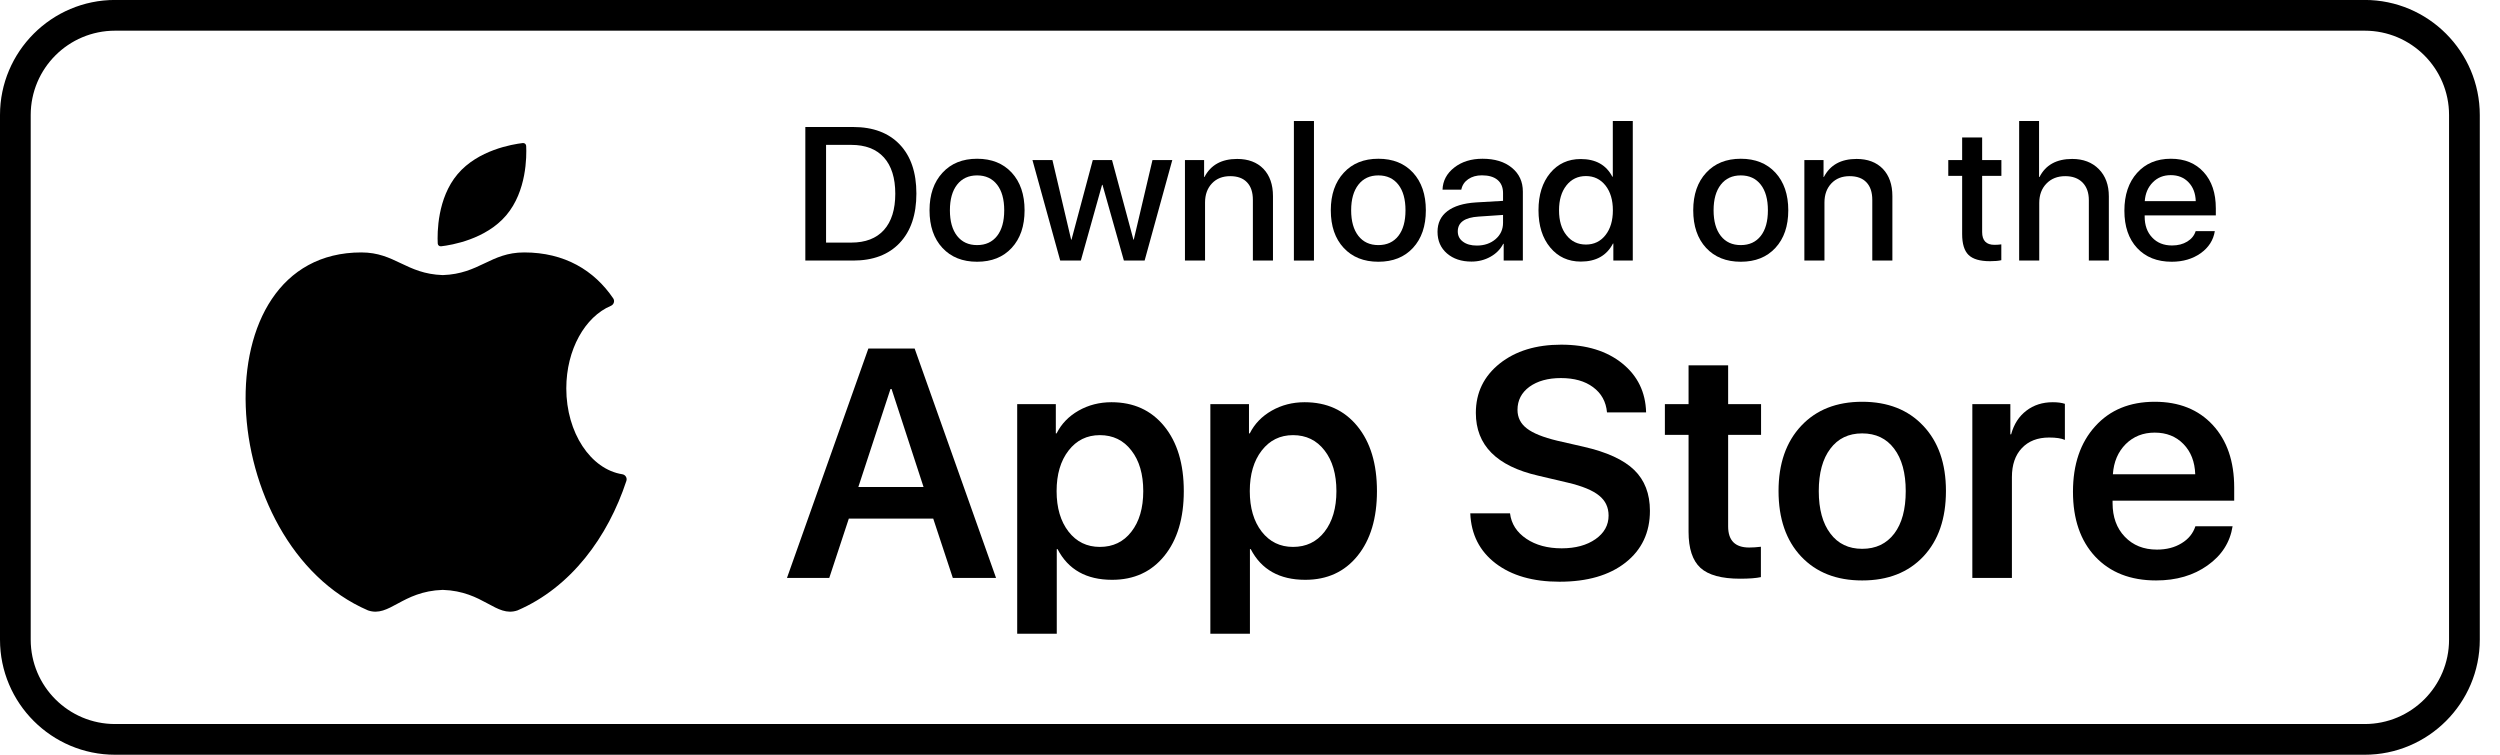 <svg width="106" height="32" viewBox="0 0 106 32" fill="none" xmlns="http://www.w3.org/2000/svg">
<path d="M103.84 27.121C103.84 29.097 102.239 30.699 100.263 30.699H4.88C2.903 30.699 1.302 29.097 1.302 27.121V4.878C1.302 2.903 2.903 1.301 4.88 1.301H100.263C102.239 1.301 103.84 2.903 103.84 4.878V27.121ZM100.263 -0.002H4.88C2.188 -0.002 0 2.188 0 4.878V27.121C0 29.811 2.188 32.001 4.88 32.001H100.263C102.954 32.001 105.143 29.811 105.143 27.121V4.878C105.143 2.188 102.954 -0.002 100.263 -0.002Z" fill="black"/>
<path d="M26.385 20.108C25.048 19.899 24.011 18.35 24.011 16.469C24.011 14.822 24.807 13.428 25.902 12.967C26.027 12.914 26.076 12.762 26 12.65C25.192 11.463 23.942 10.703 22.225 10.703C20.796 10.703 20.334 11.611 18.773 11.664C17.213 11.611 16.75 10.703 15.32 10.703C8.392 10.703 9.087 23.074 15.604 25.881C16.514 26.192 17.036 25.067 18.773 25.011C20.509 25.067 21.031 26.192 21.942 25.881C24.214 24.903 25.779 22.762 26.559 20.388C26.6 20.261 26.517 20.129 26.385 20.108Z" fill="black"/>
<path d="M18.702 10.443C19.146 10.392 20.6 10.149 21.465 9.128C22.331 8.107 22.332 6.633 22.31 6.186C22.306 6.112 22.241 6.057 22.168 6.065C21.724 6.117 20.269 6.36 19.404 7.381C18.539 8.402 18.538 9.876 18.56 10.323C18.563 10.397 18.628 10.452 18.702 10.443Z" fill="black"/>
<path d="M36.394 20.648H39.158L37.803 16.495H37.756L36.394 20.648ZM39.569 21.989H35.99L35.161 24.503H33.368L36.819 14.777H38.781L42.232 24.503H40.399L39.569 21.989Z" fill="black"/>
<path d="M47.968 22.548C48.306 22.117 48.474 21.541 48.474 20.823C48.474 20.104 48.306 19.528 47.968 19.097C47.636 18.666 47.191 18.45 46.634 18.45C46.086 18.45 45.643 18.668 45.306 19.104C44.969 19.54 44.8 20.113 44.8 20.823C44.8 21.533 44.969 22.106 45.306 22.541C45.643 22.973 46.086 23.189 46.634 23.189C47.191 23.189 47.636 22.976 47.968 22.548ZM49.364 18.073C49.916 18.751 50.193 19.668 50.193 20.823C50.193 21.973 49.919 22.888 49.371 23.566C48.822 24.245 48.083 24.584 47.153 24.584C46.061 24.584 45.29 24.15 44.841 23.283H44.807V26.869H43.129V17.135H44.767V18.375H44.8C45.003 17.971 45.313 17.65 45.73 17.412C46.149 17.174 46.614 17.054 47.126 17.054C48.065 17.054 48.811 17.394 49.364 18.073Z" fill="black"/>
<path d="M56.159 22.548C56.495 22.117 56.664 21.541 56.664 20.823C56.664 20.104 56.495 19.528 56.159 19.097C55.826 18.666 55.381 18.45 54.824 18.45C54.276 18.45 53.833 18.668 53.496 19.104C53.159 19.54 52.991 20.113 52.991 20.823C52.991 21.533 53.159 22.106 53.496 22.541C53.833 22.973 54.276 23.189 54.824 23.189C55.381 23.189 55.826 22.976 56.159 22.548ZM57.554 18.073C58.107 18.751 58.383 19.668 58.383 20.823C58.383 21.973 58.109 22.888 57.561 23.566C57.012 24.245 56.273 24.584 55.343 24.584C54.251 24.584 53.48 24.15 53.031 23.283H52.997V26.869H51.319V17.135H52.957V18.375H52.991C53.193 17.971 53.503 17.65 53.92 17.412C54.339 17.174 54.804 17.054 55.316 17.054C56.255 17.054 57.001 17.394 57.554 18.073Z" fill="black"/>
<path d="M64.025 21.766C64.079 22.211 64.31 22.57 64.719 22.845C65.119 23.114 65.618 23.249 66.216 23.249C66.8 23.249 67.279 23.119 67.652 22.858C68.02 22.598 68.204 22.265 68.204 21.861C68.204 21.51 68.07 21.227 67.8 21.011C67.53 20.791 67.09 20.609 66.478 20.465L65.218 20.168C63.457 19.764 62.576 18.877 62.576 17.506C62.576 16.648 62.915 15.949 63.594 15.409C64.263 14.88 65.13 14.614 66.195 14.614C67.265 14.614 68.128 14.88 68.784 15.409C69.435 15.935 69.773 16.627 69.795 17.486H68.137C68.096 17.032 67.899 16.675 67.544 16.414C67.198 16.157 66.744 16.03 66.182 16.03C65.634 16.03 65.189 16.154 64.847 16.4C64.511 16.648 64.342 16.974 64.342 17.378C64.342 17.701 64.474 17.965 64.74 18.167C65 18.369 65.43 18.542 66.027 18.686L67.146 18.942C68.13 19.167 68.845 19.494 69.289 19.926C69.734 20.357 69.957 20.935 69.957 21.659C69.957 22.579 69.611 23.312 68.919 23.856C68.231 24.395 67.299 24.665 66.121 24.665C64.998 24.665 64.097 24.406 63.418 23.89C62.735 23.368 62.376 22.66 62.34 21.766H64.025Z" fill="black"/>
<path d="M73.273 15.491V17.135H74.669V18.437H73.273V22.319C73.273 22.917 73.57 23.215 74.163 23.215C74.316 23.215 74.482 23.204 74.662 23.182V24.47C74.46 24.514 74.165 24.537 73.779 24.537C72.997 24.537 72.438 24.384 72.101 24.079C71.763 23.768 71.595 23.259 71.595 22.548V18.437H70.591V17.135H71.595V15.491H73.273Z" fill="black"/>
<path d="M80.318 22.622C80.641 22.196 80.803 21.596 80.803 20.823C80.803 20.055 80.639 19.455 80.311 19.023C79.987 18.592 79.536 18.376 78.956 18.376C78.38 18.376 77.931 18.592 77.608 19.023C77.28 19.455 77.116 20.055 77.116 20.823C77.116 21.591 77.28 22.191 77.608 22.622C77.931 23.054 78.38 23.27 78.956 23.27C79.536 23.27 79.989 23.054 80.318 22.622ZM76.367 23.594C75.729 22.915 75.41 21.989 75.41 20.816C75.41 19.657 75.732 18.735 76.374 18.052C77.012 17.374 77.873 17.035 78.956 17.035C80.043 17.035 80.906 17.374 81.544 18.052C82.187 18.731 82.508 19.652 82.508 20.816C82.508 21.989 82.189 22.915 81.551 23.594C80.913 24.272 80.048 24.611 78.956 24.611C77.868 24.611 77.006 24.272 76.367 23.594Z" fill="black"/>
<path d="M83.627 17.135H85.239V18.416H85.272C85.389 17.985 85.605 17.65 85.919 17.412C86.229 17.174 86.602 17.054 87.038 17.054C87.245 17.054 87.415 17.077 87.551 17.122V18.652C87.402 18.585 87.18 18.551 86.883 18.551C86.393 18.551 86.007 18.701 85.724 19.003C85.445 19.299 85.305 19.708 85.305 20.229V24.503H83.627V17.135Z" fill="black"/>
<path d="M90.132 18.828C89.804 19.156 89.622 19.583 89.586 20.108H93.078C93.06 19.578 92.894 19.151 92.579 18.828C92.264 18.504 91.858 18.343 91.359 18.343C90.869 18.343 90.46 18.504 90.132 18.828ZM94.662 22.313C94.554 22.996 94.201 23.548 93.603 23.971C93.006 24.398 92.278 24.611 91.419 24.611C90.332 24.611 89.471 24.274 88.838 23.6C88.209 22.926 87.894 22.009 87.894 20.85C87.894 19.691 88.209 18.765 88.838 18.073C89.462 17.381 90.303 17.035 91.359 17.035C92.392 17.035 93.213 17.363 93.82 18.019C94.426 18.675 94.73 19.56 94.73 20.674V21.227H89.573V21.329C89.573 21.922 89.746 22.398 90.092 22.758C90.438 23.121 90.891 23.303 91.453 23.303C91.858 23.303 92.206 23.214 92.498 23.034C92.79 22.858 92.986 22.618 93.085 22.313H94.662Z" fill="black"/>
<path d="M37.478 9.753C37.156 10.109 36.694 10.286 36.093 10.286H35.025V6.143H36.093C36.694 6.143 37.156 6.321 37.478 6.676C37.8 7.035 37.96 7.548 37.96 8.215C37.96 8.882 37.8 9.394 37.478 9.753ZM36.175 5.385H34.146V11.048H36.175C37.02 11.048 37.678 10.798 38.149 10.298C38.62 9.799 38.855 9.101 38.855 8.207C38.855 7.315 38.62 6.622 38.149 6.127C37.678 5.633 37.02 5.385 36.175 5.385Z" fill="black"/>
<path d="M42.277 10.003C42.073 10.263 41.79 10.392 41.429 10.392C41.068 10.392 40.786 10.263 40.581 10.003C40.377 9.742 40.276 9.38 40.276 8.917C40.276 8.454 40.377 8.091 40.581 7.83C40.786 7.568 41.068 7.437 41.429 7.437C41.79 7.437 42.073 7.568 42.277 7.83C42.478 8.089 42.579 8.451 42.579 8.917C42.579 9.383 42.478 9.745 42.277 10.003ZM41.429 6.731C40.815 6.731 40.325 6.928 39.962 7.324C39.596 7.719 39.412 8.25 39.412 8.917C39.412 9.586 39.594 10.117 39.958 10.51C40.321 10.902 40.812 11.098 41.429 11.098C42.046 11.098 42.536 10.902 42.897 10.51C43.26 10.117 43.442 9.586 43.442 8.917C43.442 8.247 43.26 7.715 42.897 7.32C42.533 6.927 42.044 6.731 41.429 6.731Z" fill="black"/>
<path d="M48.072 10.161H48.057L47.15 6.787H46.334L45.432 10.161H45.416L44.623 6.787H43.776L44.953 11.048H45.828L46.727 7.838H46.746L47.653 11.048H48.532L49.705 6.787H48.865L48.072 10.161Z" fill="black"/>
<path d="M52.455 6.739C51.796 6.739 51.335 6.994 51.07 7.504H51.054V6.787H50.242V11.048H51.094V8.587C51.094 8.252 51.192 7.982 51.388 7.775C51.581 7.571 51.839 7.469 52.161 7.469C52.473 7.469 52.711 7.557 52.875 7.732C53.04 7.905 53.122 8.153 53.122 8.477V11.048H53.974V8.316C53.974 7.828 53.839 7.442 53.57 7.159C53.298 6.879 52.926 6.739 52.455 6.739Z" fill="black"/>
<path d="M54.861 11.048H55.712V5.131H54.861V11.048Z" fill="black"/>
<path d="M59.291 10.003C59.087 10.263 58.804 10.392 58.443 10.392C58.082 10.392 57.8 10.263 57.596 10.003C57.392 9.742 57.289 9.38 57.289 8.917C57.289 8.454 57.392 8.091 57.596 7.83C57.8 7.568 58.082 7.437 58.443 7.437C58.804 7.437 59.087 7.568 59.291 7.83C59.492 8.089 59.593 8.451 59.593 8.917C59.593 9.383 59.492 9.745 59.291 10.003ZM58.443 6.731C57.828 6.731 57.339 6.928 56.976 7.324C56.61 7.719 56.426 8.25 56.426 8.917C56.426 9.586 56.608 10.117 56.972 10.51C57.335 10.902 57.826 11.098 58.443 11.098C59.061 11.098 59.55 10.902 59.911 10.51C60.274 10.117 60.456 9.586 60.456 8.917C60.456 8.247 60.274 7.715 59.911 7.32C59.547 6.927 59.058 6.731 58.443 6.731Z" fill="black"/>
<path d="M63.729 9.447C63.729 9.726 63.623 9.958 63.411 10.141C63.199 10.321 62.935 10.412 62.618 10.412C62.372 10.412 62.176 10.357 62.03 10.247C61.883 10.14 61.81 9.995 61.81 9.811C61.81 9.429 62.105 9.22 62.693 9.183L63.729 9.113V9.447ZM64.102 7.112C63.793 6.858 63.378 6.731 62.858 6.731C62.379 6.731 61.98 6.855 61.661 7.104C61.342 7.353 61.176 7.665 61.163 8.042H61.959C61.996 7.856 62.093 7.708 62.25 7.599C62.409 7.488 62.604 7.434 62.834 7.434C63.119 7.434 63.339 7.498 63.493 7.626C63.65 7.756 63.729 7.944 63.729 8.187V8.516L62.579 8.583C62.051 8.617 61.648 8.74 61.37 8.952C61.091 9.164 60.951 9.456 60.951 9.827C60.951 10.207 61.084 10.513 61.351 10.745C61.618 10.976 61.965 11.091 62.391 11.091C62.684 11.091 62.952 11.023 63.195 10.887C63.439 10.751 63.619 10.567 63.737 10.337H63.756V11.048H64.569V8.124C64.569 7.703 64.413 7.366 64.102 7.112Z" fill="black"/>
<path d="M68.073 9.968C67.863 10.235 67.587 10.369 67.244 10.369C66.899 10.369 66.624 10.236 66.417 9.972C66.207 9.711 66.103 9.359 66.103 8.917C66.103 8.477 66.207 8.126 66.417 7.861C66.626 7.597 66.902 7.465 67.244 7.465C67.585 7.465 67.861 7.599 68.073 7.865C68.282 8.132 68.386 8.483 68.386 8.917C68.386 9.351 68.282 9.702 68.073 9.968ZM68.383 7.492H68.363C68.104 6.993 67.657 6.743 67.021 6.743C66.49 6.743 66.06 6.94 65.73 7.335C65.398 7.736 65.232 8.262 65.232 8.913C65.232 9.569 65.398 10.096 65.73 10.494C66.06 10.892 66.492 11.091 67.029 11.091C67.673 11.091 68.126 10.835 68.39 10.325H68.406V11.048H69.23V5.13H68.383V7.492Z" fill="black"/>
<path d="M74.657 10.003C74.453 10.263 74.171 10.392 73.809 10.392C73.448 10.392 73.166 10.263 72.962 10.003C72.758 9.742 72.656 9.38 72.656 8.917C72.656 8.454 72.758 8.091 72.962 7.83C73.166 7.568 73.448 7.437 73.809 7.437C74.171 7.437 74.453 7.568 74.657 7.83C74.858 8.089 74.959 8.451 74.959 8.917C74.959 9.383 74.858 9.745 74.657 10.003ZM73.809 6.731C73.195 6.731 72.706 6.928 72.342 7.324C71.976 7.719 71.793 8.25 71.793 8.917C71.793 9.586 71.975 10.117 72.338 10.51C72.702 10.902 73.192 11.098 73.809 11.098C74.427 11.098 74.916 10.902 75.277 10.51C75.641 10.117 75.823 9.586 75.823 8.917C75.823 8.247 75.641 7.715 75.277 7.32C74.914 6.927 74.424 6.731 73.809 6.731Z" fill="black"/>
<path d="M78.718 6.739C78.059 6.739 77.597 6.994 77.333 7.504H77.318V6.787H76.505V11.048H77.357V8.587C77.357 8.252 77.455 7.982 77.651 7.775C77.845 7.571 78.102 7.469 78.424 7.469C78.735 7.469 78.974 7.557 79.138 7.732C79.303 7.905 79.385 8.153 79.385 8.477V11.048H80.237V8.316C80.237 7.828 80.102 7.442 79.833 7.159C79.561 6.879 79.189 6.739 78.718 6.739Z" fill="black"/>
<path d="M84.043 5.829H83.195V6.787H82.607V7.457H83.195V9.925C83.195 10.339 83.286 10.633 83.466 10.809C83.647 10.986 83.95 11.075 84.377 11.075C84.581 11.075 84.74 11.061 84.856 11.032V10.361C84.764 10.374 84.667 10.381 84.565 10.381C84.217 10.381 84.043 10.2 84.043 9.839V7.457H84.859V6.787H84.043V5.829Z" fill="black"/>
<path d="M87.861 6.739C87.197 6.739 86.735 6.994 86.476 7.504H86.456V5.131H85.612V11.048H86.464V8.607C86.464 8.267 86.566 7.992 86.77 7.783C86.972 7.574 87.237 7.469 87.567 7.469C87.878 7.469 88.123 7.56 88.301 7.74C88.478 7.921 88.567 8.17 88.567 8.489V11.048H89.415V8.324C89.415 7.843 89.274 7.459 88.991 7.171C88.706 6.883 88.329 6.739 87.861 6.739Z" fill="black"/>
<path d="M91.279 7.731C91.48 7.527 91.734 7.426 92.04 7.426C92.349 7.426 92.6 7.526 92.793 7.728C92.987 7.929 93.089 8.196 93.1 8.528H90.938C90.961 8.201 91.075 7.936 91.279 7.731ZM93.951 9.133V8.834C93.951 8.188 93.78 7.677 93.437 7.3C93.094 6.921 92.63 6.731 92.044 6.731C91.448 6.731 90.97 6.931 90.612 7.331C90.253 7.731 90.074 8.265 90.074 8.933C90.074 9.6 90.253 10.127 90.612 10.514C90.973 10.903 91.462 11.098 92.08 11.098C92.558 11.098 92.967 10.978 93.307 10.738C93.648 10.494 93.848 10.182 93.908 9.8H93.096C93.038 9.986 92.919 10.133 92.739 10.243C92.558 10.353 92.343 10.408 92.095 10.408C91.744 10.408 91.463 10.296 91.252 10.07C91.04 9.848 90.934 9.552 90.934 9.183V9.133H93.951Z" fill="black"/>
</svg>
